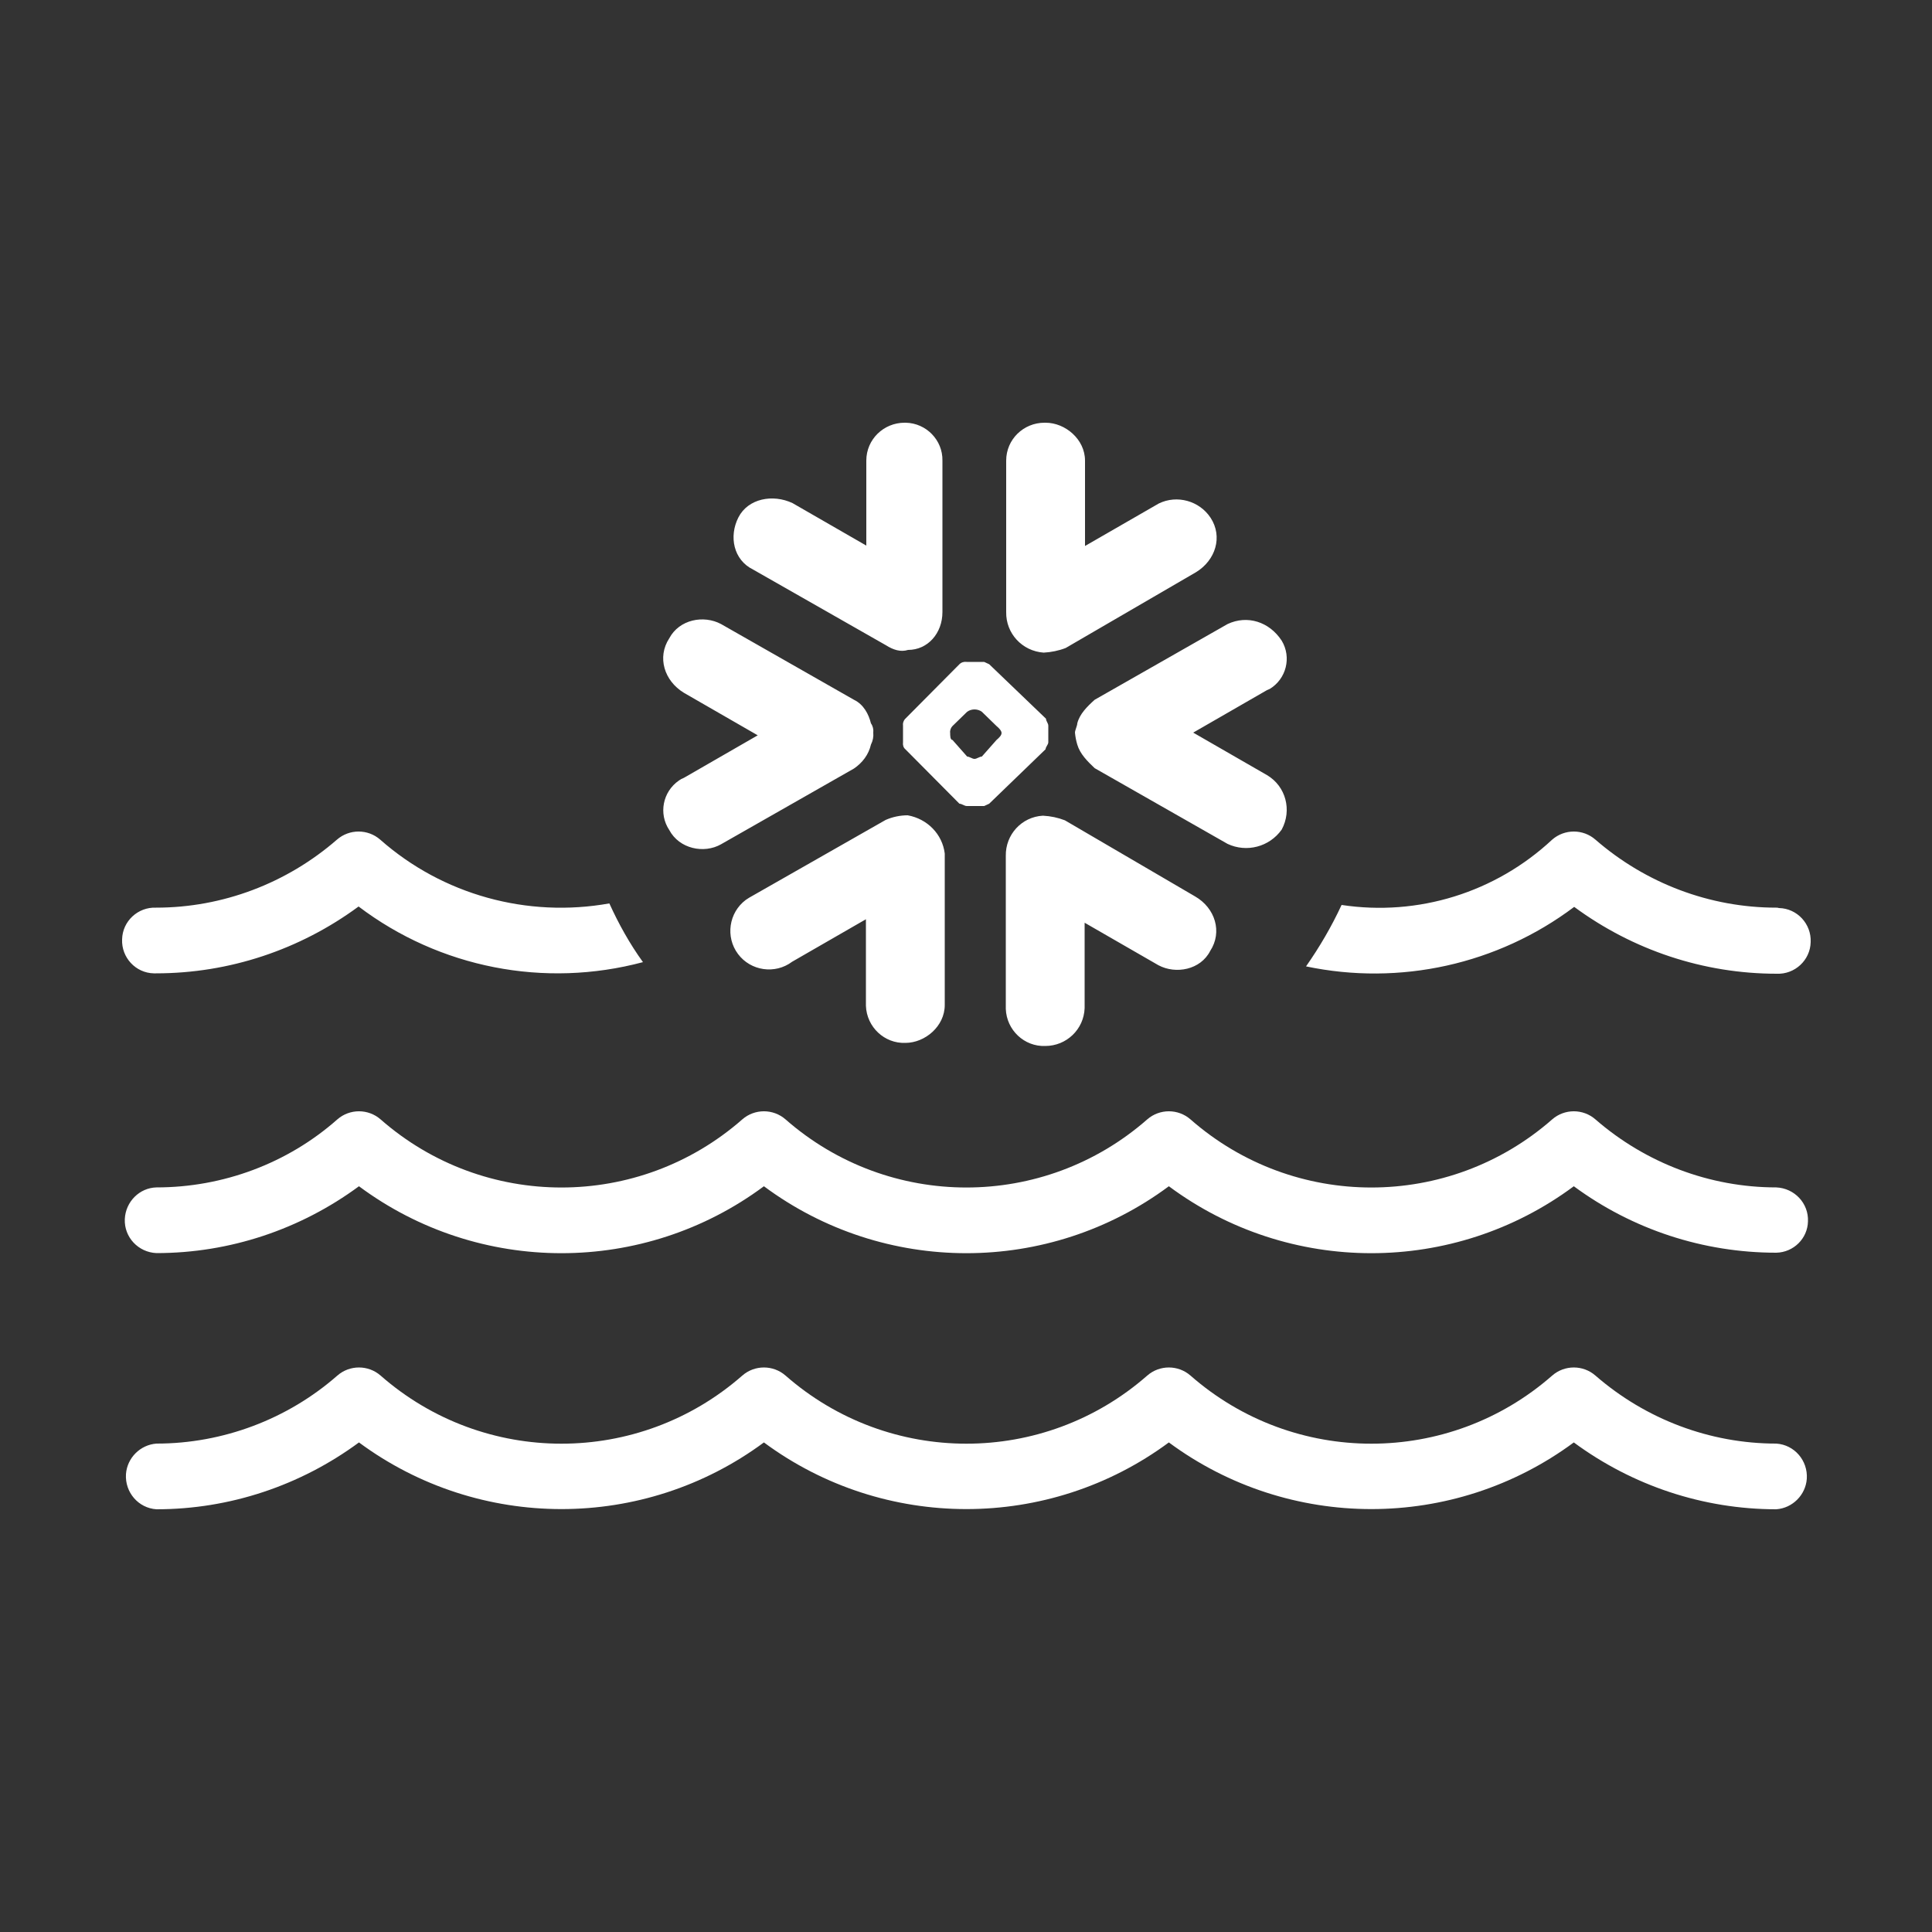 <?xml version="1.0" encoding="utf-8"?>
<!-- Generator: Adobe Illustrator 24.1.0, SVG Export Plug-In . SVG Version: 6.00 Build 0)  -->
<svg version="1.1" id="Layer_1" xmlns="http://www.w3.org/2000/svg" xmlns:xlink="http://www.w3.org/1999/xlink" x="0px" y="0px"
	 viewBox="0 0 500 500" style="enable-background:new 0 0 500 500;" xml:space="preserve">
<rect x="0" y="0" width="500" height="500" fill="#333333" stroke="none"/>
<style type="text/css">
	.st0{fill:#FFFFFF;}
</style>
<path id="reversed-non-highlight" class="st0" d="M459.7,324.2c-18.9,0-37.2-6-52.4-17.2c-31.1,23.1-73.7,23.1-104.8,0
	c-31.1,23.1-73.7,23.1-104.8,0c-31.1,23.1-73.7,23.1-104.8,0c-15.2,11.2-33.5,17.3-52.4,17.3c-4.7-0.2-8.4-4.1-8.2-8.8
	c0.2-4.5,3.8-8.1,8.2-8.2c17.2,0,33.9-6.2,46.8-17.6c3.2-2.8,8-2.8,11.2,0c26.8,23.5,66.8,23.5,93.6,0c3.2-2.8,8-2.8,11.2,0
	c26.8,23.5,66.8,23.5,93.6,0c3.2-2.8,8-2.8,11.2,0c26.8,23.5,66.8,23.5,93.6,0c3.2-2.8,8-2.8,11.2,0c13,11.3,29.6,17.6,46.8,17.6
	c4.7,0.2,8.4,4.1,8.2,8.8C467.8,320.5,464.2,324.1,459.7,324.2L459.7,324.2z M459.7,390.6c-18.9,0-37.2-6.1-52.4-17.3
	c-31.1,23-73.7,23-104.8,0c-31.1,23-73.7,23-104.8,0c-31.1,23-73.7,23-104.8,0c-15.2,11.2-33.5,17.3-52.4,17.3
	c-4.7-0.3-8.2-4.4-7.9-9.1c0.3-4.2,3.7-7.6,7.9-7.9c17.2,0,33.9-6.3,46.8-17.6c3.2-2.8,8-2.8,11.2,0c26.8,23.5,66.8,23.5,93.6,0
	c3.2-2.8,8-2.8,11.2,0c26.8,23.5,66.8,23.5,93.6,0c3.2-2.8,8-2.8,11.2,0c26.8,23.5,66.8,23.5,93.6,0c3.2-2.8,8-2.8,11.2,0
	c13,11.3,29.6,17.6,46.8,17.6c4.7,0.3,8.2,4.4,7.9,9.1C467.3,386.9,463.9,390.3,459.7,390.6L459.7,390.6z M313.2,246.1
	c-2.5,4.9-8.9,6.1-13.4,3.7l-19.1-11v22.1c-0.2,5.5-4.7,9.8-10.2,9.8c-5.4,0.2-10-4.1-10.2-9.6c0-0.1,0-0.2,0-0.3v-39.3
	c-0.1-5.5,4.1-10.1,9.6-10.4c2,0.1,3.9,0.5,5.7,1.2l33.7,19.7C314.5,235,316.4,241.2,313.2,246.1z M259.2,189.7
	c0,0.6-0.6,1.2-1.3,1.8l-3.8,4.3c-0.6,0-1.3,0.6-1.9,0.6s-1.3-0.6-1.9-0.6l-3.8-4.3c-0.6,0-0.6-1.2-0.6-1.8
	c-0.1-0.7,0.2-1.4,0.6-1.8l3.8-3.7c1.1-0.8,2.7-0.8,3.8,0l3.8,3.7C258.5,188.4,259.2,189.1,259.2,189.7L259.2,189.7z M271.3,192.1
	v-4.3c0-0.6-0.6-1.2-0.6-1.8L256,171.9l-1.3-0.6h-4.5c-0.7-0.1-1.4,0.1-1.9,0.6l-14,14.1c-0.5,0.5-0.7,1.2-0.6,1.8v4.3
	c-0.1,0.7,0.1,1.4,0.6,1.8l14,14.1c0.6,0,1.3,0.6,1.9,0.6h4.5l1.3-0.6l14.6-14.1C270.6,193.3,271.3,192.7,271.3,192.1L271.3,192.1z
	 M221,198.9l-34.4,19.6c-4.4,2.5-10.8,1.2-13.4-3.7c-2.8-4.2-1.7-9.9,2.5-12.8c0.4-0.3,0.8-0.5,1.3-0.7l19.1-11l-19.1-11
	c-5.1-3.1-7-9.2-3.8-14.1c2.6-4.9,8.9-6.1,13.4-3.7l34.4,19.6c2.5,1.2,3.8,3.7,4.4,6.1c0.5,0.7,0.7,1.6,0.6,2.4
	c0.1,1.1-0.1,2.1-0.6,3.1C224.8,195.3,223.2,197.4,221,198.9z M244.5,220.9v39.2c0,5.5-5.1,9.8-10.2,9.8c-5.4,0.2-10-4.1-10.2-9.6
	c0-0.1,0-0.2,0-0.3v-22.1l-19.1,11c-4.4,3.3-10.7,2.4-14-2c-3.3-4.4-2.4-10.7,2-14c0.6-0.4,1.2-0.8,1.8-1.1l34.4-19.6
	c1.8-0.8,3.8-1.2,5.7-1.2C240,211.9,243.9,215.9,244.5,220.9L244.5,220.9z M260.4,158.4v-39.2c0-5.5,4.5-9.8,9.9-9.8
	c0.1,0,0.2,0,0.3,0c5.1,0,10.2,4.3,10.2,9.8v22.1l19.1-11c4.7-2.3,10.5-0.7,13.4,3.7c3.2,4.9,1.3,11-3.8,14.1l-33.7,19.6
	c-1.8,0.7-3.8,1.1-5.7,1.2C264.5,168.5,260.3,163.9,260.4,158.4L260.4,158.4z M191.1,133.9c2.5-4.9,8.9-6.1,14-3.7l19.1,11v-22
	c0-5.5,4.5-9.8,9.9-9.8c0.1,0,0.2,0,0.3,0c5.3,0.1,9.6,4.5,9.5,9.8v39.2c0,5.5-3.8,9.8-8.9,9.8c-1.9,0.6-3.8,0-5.7-1.2l-34.4-19.6
	C189.8,144.9,188.6,138.8,191.1,133.9z M327.9,178.6l-19.1,11l19.1,11c4.9,2.9,6.5,9.1,3.8,14.1c-3.2,4.5-9.1,6-14,3.7l-34.4-19.6
	c-1.9-1.8-3.8-3.7-4.5-6.1c-0.3-1-0.5-2-0.6-3.1c0-0.6,0.6-1.8,0.6-2.4c0.6-2.4,2.5-4.3,4.5-6.1l34.4-19.6c5.1-2.4,10.8-0.6,14,4.3
	c2.6,4.3,1.2,9.9-3.1,12.5C328.4,178.4,328.1,178.5,327.9,178.6z M157.7,233.8c-21.2,3.8-43.1-2.2-59.3-16.5c-3.2-2.8-8-2.8-11.2,0
	c-13,11.3-29.6,17.6-46.8,17.6c-4.7-0.2-8.7,3.5-8.8,8.2c-0.2,4.7,3.5,8.7,8.2,8.8c0.2,0,0.4,0,0.6,0c18.9,0,37.2-6.1,52.4-17.3
	c21,15.9,48.1,21.2,73.6,14.4C163,244.3,160.1,239.1,157.7,233.8z M459.7,234.9c-17.2,0-33.8-6.3-46.8-17.6c-3.2-2.8-8-2.8-11.2,0
	c-14.7,13.7-34.7,19.9-54.5,16.9c-2.6,5.6-5.7,10.9-9.2,15.9c24.3,5.1,49.6-0.5,69.4-15.4c15.2,11.2,33.5,17.3,52.4,17.3
	c4.7,0.2,8.7-3.5,8.8-8.2c0.2-4.7-3.5-8.7-8.2-8.8C460.1,234.9,459.9,234.9,459.7,234.9L459.7,234.9z"/>
</svg>
